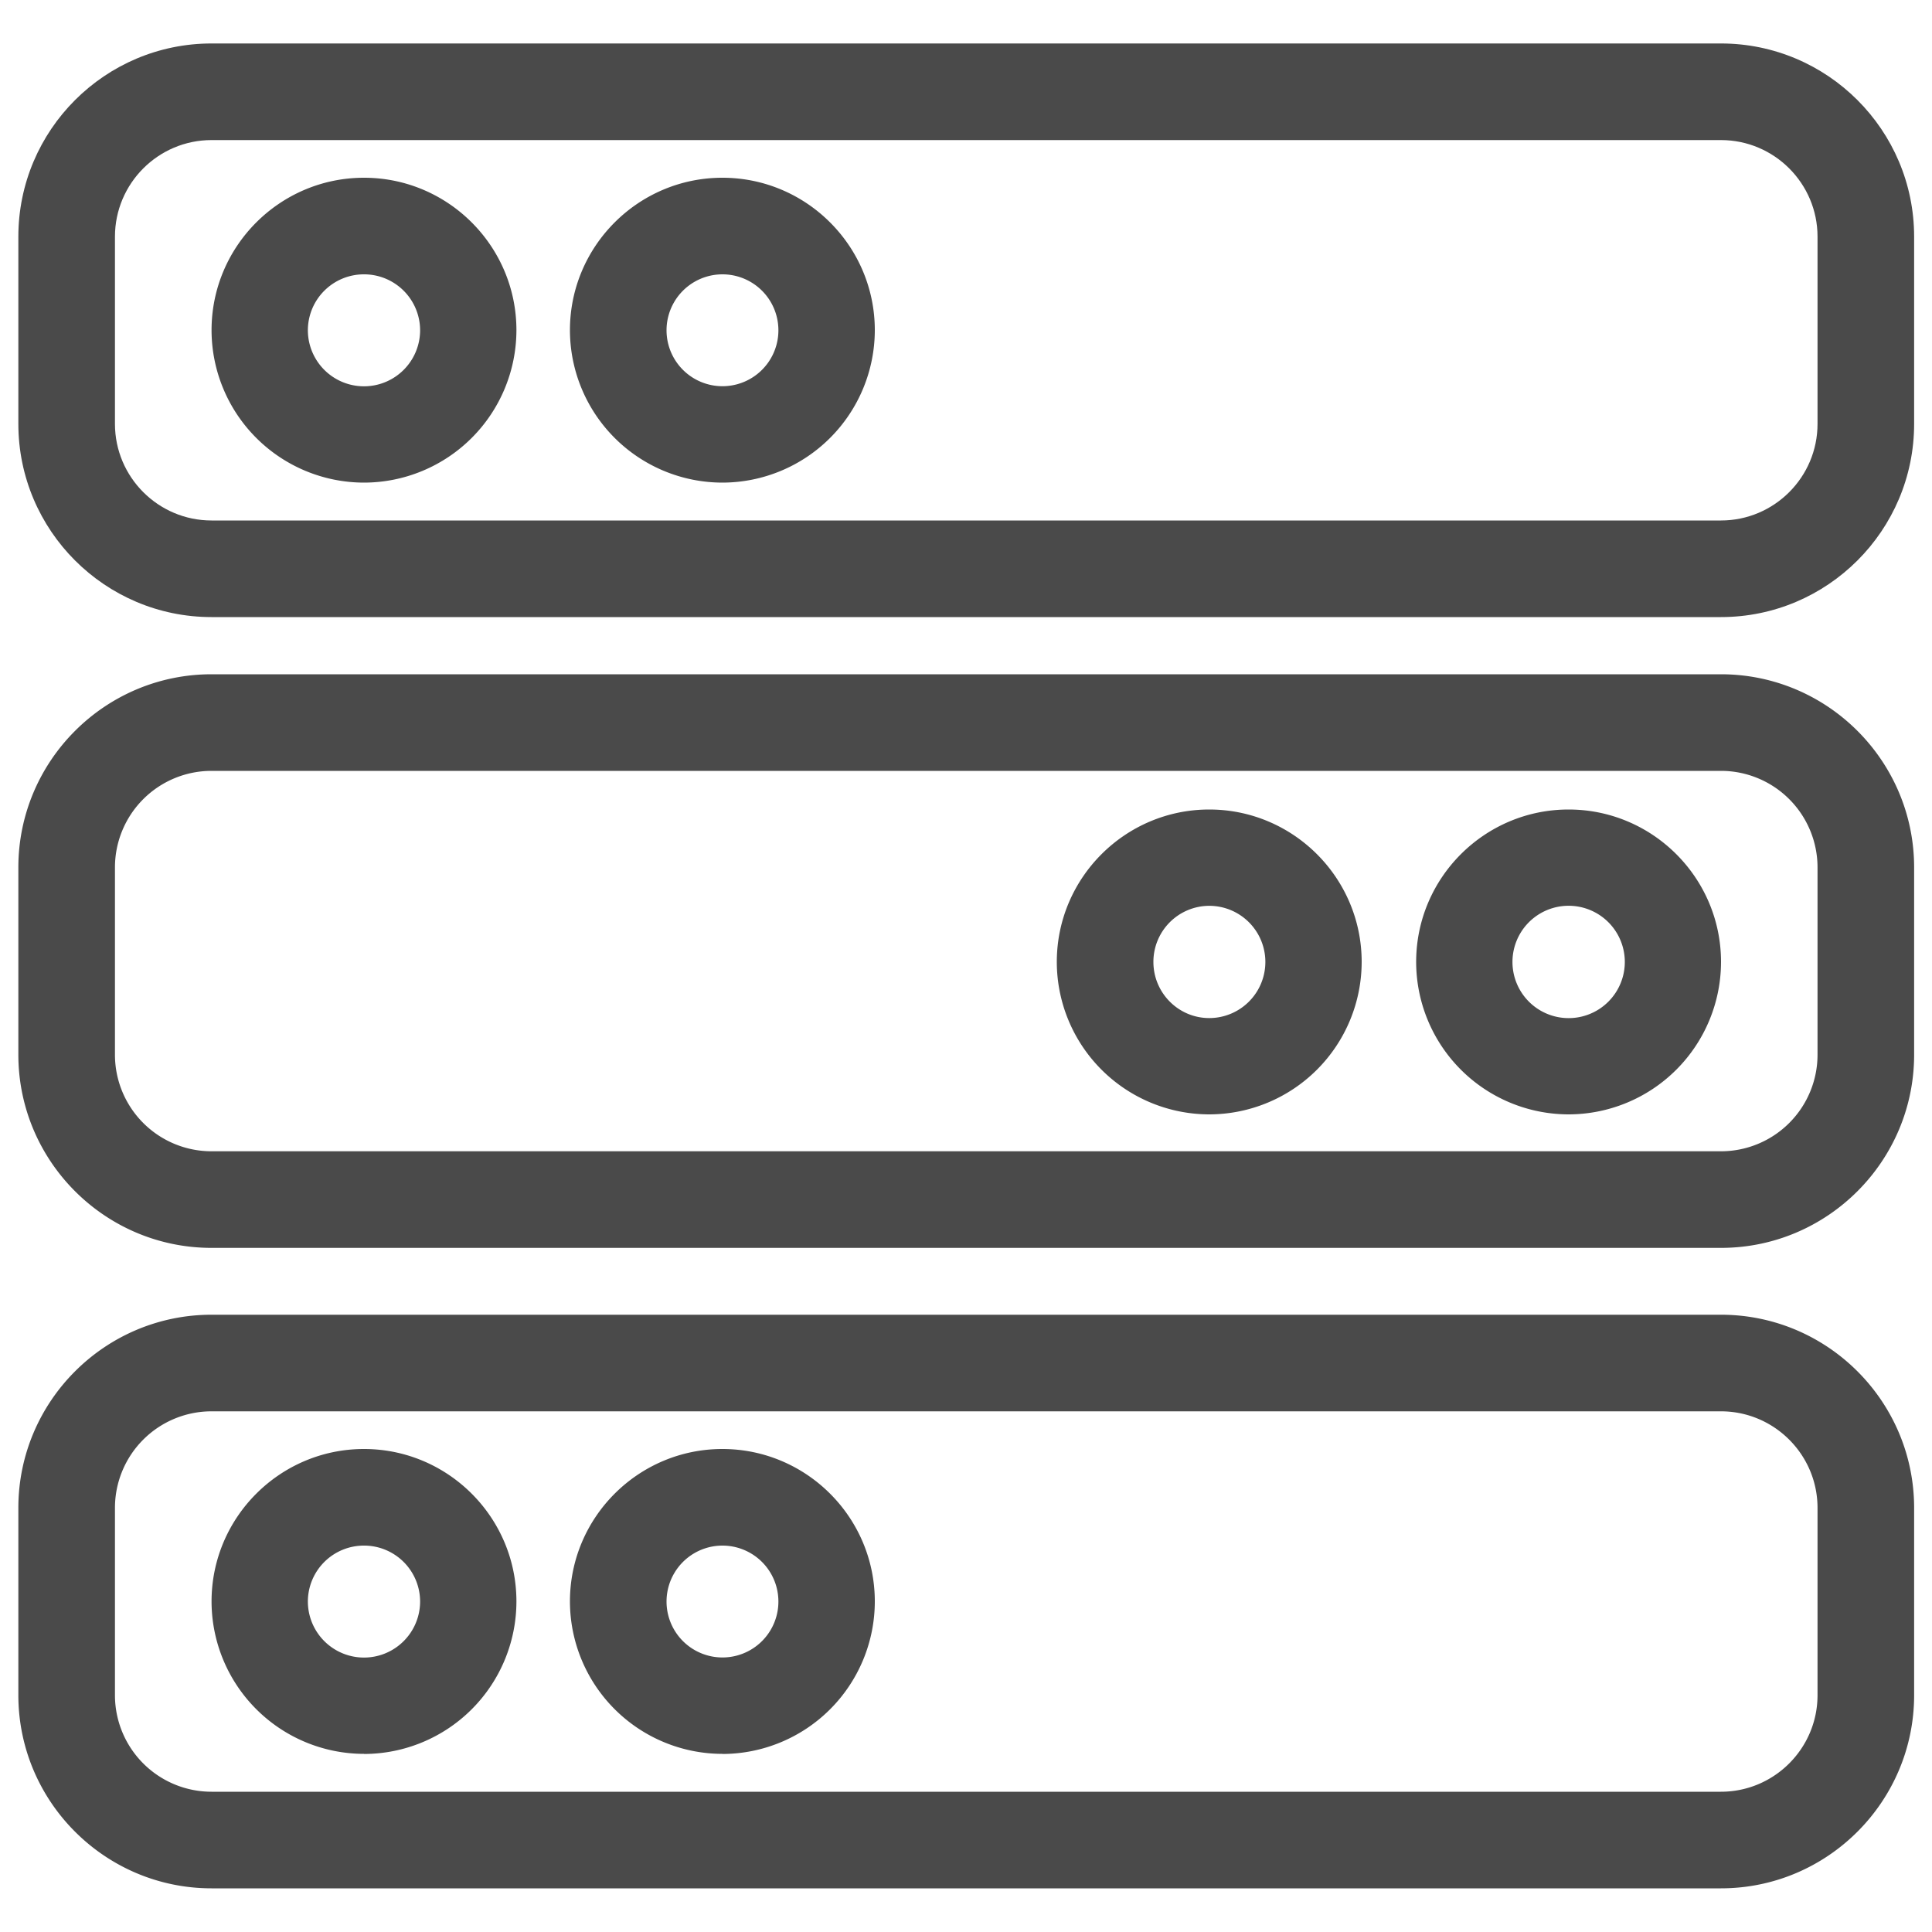 <svg xmlns="http://www.w3.org/2000/svg" xmlns:xlink="http://www.w3.org/1999/xlink" width="20" height="20" viewBox="0 0 20 20"><defs><path id="9iz7a" d="M1010.19 269.45c-.552 0-1 .449-1 1v1.938c0 .551.448 1 1 1h15.625c.552 0 1-.449 1-1v-1.938c0-.551-.448-1-1-1zm15.625 4.938h-15.625c-1.103 0-2-.897-2-2v-1.938c0-1.103.897-2 2-2h15.625c1.103 0 2 .897 2 2v1.938c0 1.103-.897 2-2 2z"/><path id="9iz7b" d="M1011.768 270.84a.58.58 0 0 0-.581.578.58.58 0 0 0 1.162 0 .58.58 0 0 0-.581-.578zm0 2.156a1.58 1.58 0 0 1-1.578-1.578c0-.87.708-1.578 1.578-1.578.87 0 1.578.708 1.578 1.578a1.58 1.58 0 0 1-1.578 1.578z"/><path id="9iz7c" d="M1015.478 270.84a.579.579 0 1 0 .002 1.158.579.579 0 0 0-.002-1.158zm0 2.156a1.58 1.58 0 0 1-1.578-1.578c0-.87.708-1.578 1.578-1.578.87 0 1.578.708 1.578 1.578a1.58 1.58 0 0 1-1.578 1.578z"/><path id="9iz7d" d="M1010.19 275.98a1 1 0 0 0-1 1v1.938a1 1 0 0 0 1 1h15.625a1 1 0 0 0 1-1v-1.938a1 1 0 0 0-1-1zm-2 2.938v-1.938c0-1.103.897-2 2-2h15.625c1.103 0 2 .897 2 2v1.938c0 1.102-.897 2-2 2h-15.625c-1.103 0-2-.898-2-2z"/><path id="9iz7e" d="M1023.657 277.958a.581.581 0 1 0 1.163 0 .581.581 0 0 0-1.163 0zm-.997 0c0-.87.708-1.578 1.578-1.578.87 0 1.578.708 1.578 1.578a1.58 1.58 0 0 1-1.578 1.578 1.58 1.58 0 0 1-1.578-1.578z"/><path id="9iz7f" d="M1019.94 277.958c0 .32.259.581.578.581a.58.58 0 0 0 0-1.162.58.58 0 0 0-.578.581zm-1 0c0-.87.708-1.578 1.578-1.578.87 0 1.578.708 1.578 1.578a1.58 1.58 0 0 1-1.578 1.578 1.58 1.58 0 0 1-1.578-1.578z"/><path id="9iz7g" d="M1010.19 282.61a1 1 0 0 0-1 1v1.938a1 1 0 0 0 1 1h15.625c.551 0 1-.448 1-1v-1.938c0-.552-.449-1-1-1zm15.625 4.938h-15.625c-1.103 0-2-.898-2-2v-1.938c0-1.103.897-2 2-2h15.625c1.103 0 2 .897 2 2v1.938c0 1.102-.897 2-2 2z"/><path id="9iz7h" d="M1011.768 284a.58.58 0 0 0-.581.578.58.58 0 0 0 1.162 0 .58.58 0 0 0-.581-.578zm0 2.156a1.58 1.58 0 0 1-1.578-1.578c0-.87.708-1.578 1.578-1.578.87 0 1.578.708 1.578 1.578a1.58 1.58 0 0 1-1.578 1.579z"/><path id="9iz7i" d="M1015.478 284a.579.579 0 1 0 .002 1.158.579.579 0 0 0-.002-1.158zm0 2.156a1.58 1.58 0 0 1-1.578-1.578c0-.87.708-1.578 1.578-1.578.87 0 1.578.708 1.578 1.578a1.58 1.58 0 0 1-1.578 1.579z"/></defs><g><g transform="translate(-1008 -268)"><g><use fill="#4a4a4a" xlink:href="#9iz7a"/></g><g><use fill="#4a4a4a" xlink:href="#9iz7b"/></g><g><use fill="#4a4a4a" xlink:href="#9iz7c"/></g><g><use fill="#4a4a4a" xlink:href="#9iz7d"/></g><g><use fill="#4a4a4a" xlink:href="#9iz7e"/></g><g><use fill="#4a4a4a" xlink:href="#9iz7f"/></g><g><use fill="#4a4a4a" xlink:href="#9iz7g"/></g><g><use fill="#4a4a4a" xlink:href="#9iz7h"/></g><g><use fill="#4a4a4a" xlink:href="#9iz7i"/></g></g></g></svg>